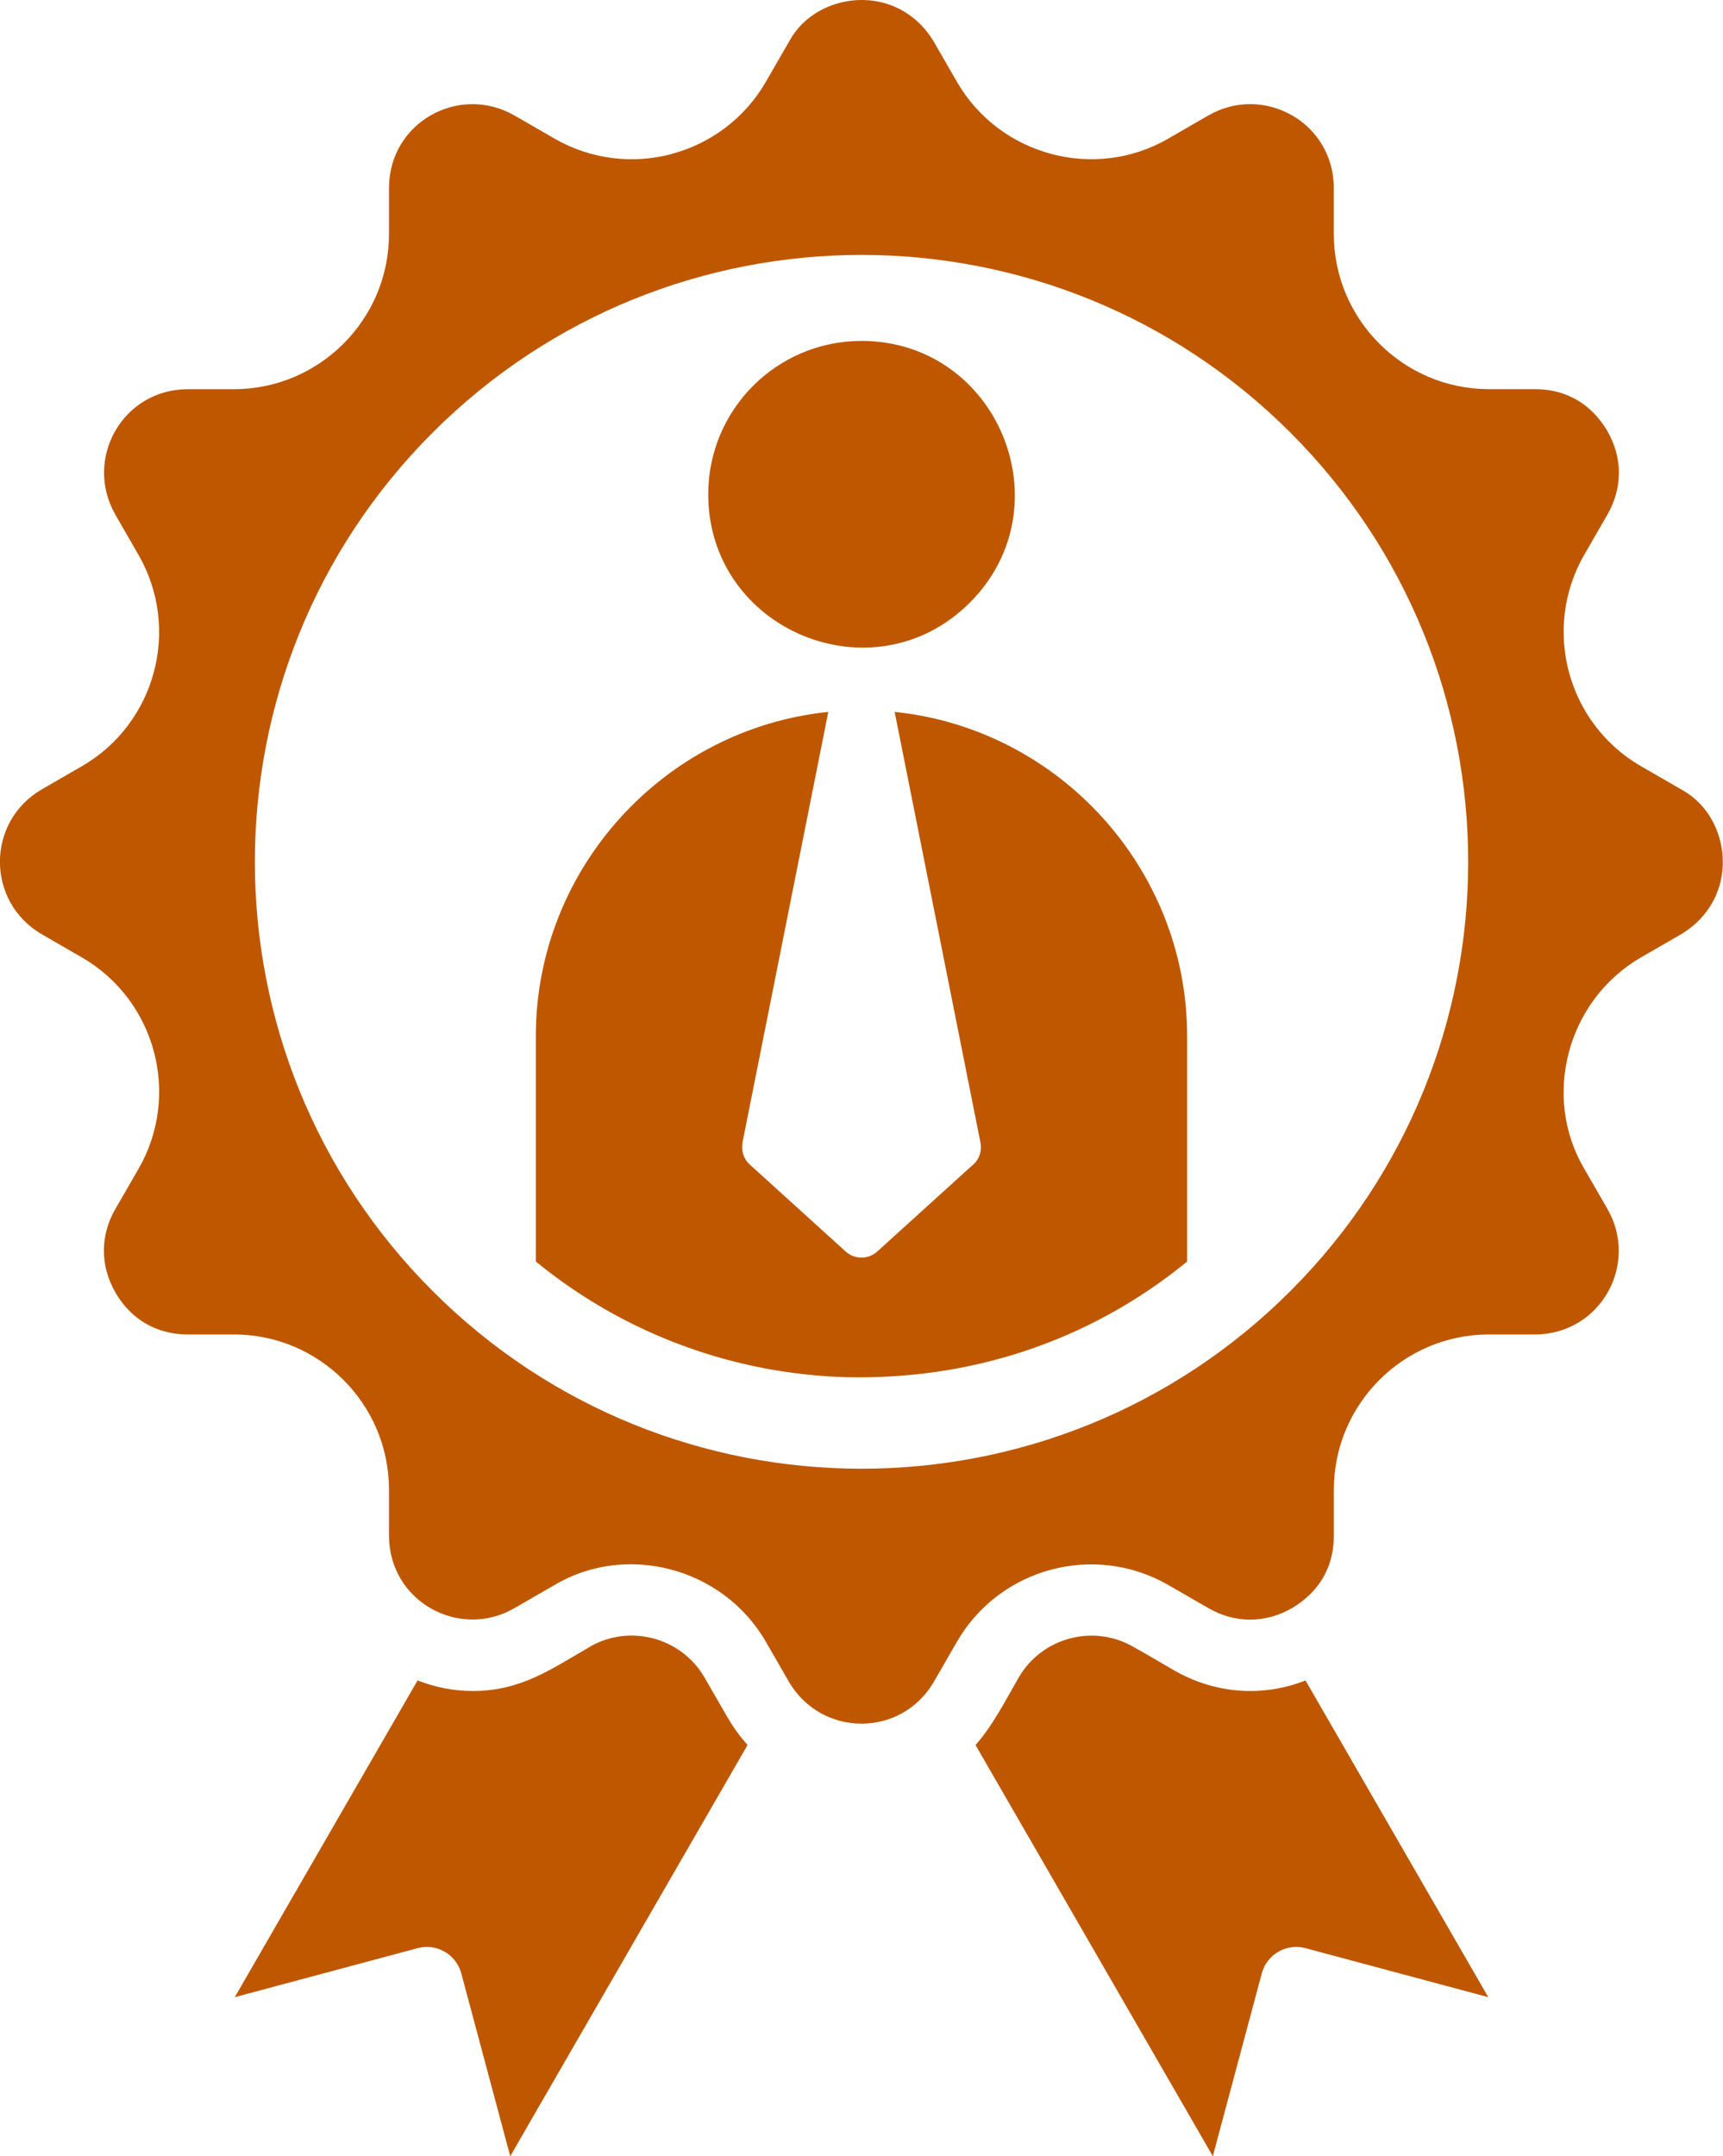 <svg viewBox="0 0 321.01 401.56" xmlns="http://www.w3.org/2000/svg"><path d="m240.43 80.58c44.14 44.14 44.14 115.7 0 159.84s-115.7 44.14-159.84 0-44.14-115.7 0-159.84 115.7-44.14 159.84 0zm-108.48 11.46c0 25.36 30.8 38.12 48.74 20.19 17.94-17.94 5.17-48.74-20.19-48.74-15.77 0-28.55 12.78-28.55 28.55zm25.61 164.44c22.82.54 45.07-6.39 63.61-21.53v-42.01c0-31.14-23.88-57.22-54.49-60.36l15.99 80.21c.34 1.71-.36 3.39-1.67 4.37l-17.57 15.92c-1.69 1.53-4.24 1.49-5.88-.01l-17.85-16.18c-1.18-1.07-1.64-2.64-1.35-4.1h-.02s15.99-80.21 15.99-80.21c-30.61 3.14-54.49 29.22-54.49 60.36v42c16.81 13.74 37.19 20.92 57.73 21.54zm24.18 68.49 44.22 76.59 9.12-34.05c.95-3.54 4.58-5.65 8.13-4.7l34.07 9.13-34.05-58.98c-8.15 3.19-17.04 2.47-24.72-2.02s-7.4-4.26-7.4-4.26c-7.41-4.28-17.02-1.71-21.32 5.73-2.33 4.04-4.93 9.12-8.04 12.56zm-71.82-18.29c-7.28 4.2-12.89 8.24-21.84 8.24-3.47 0-6.93-.66-10.28-1.97l-34.06 58.99 34.07-9.13c3.54-.95 7.18 1.16 8.13 4.7l9.12 34.05 44.22-76.59c-1.4-1.55-2.66-3.27-3.75-5.17h-.01s-4.27-7.4-4.27-7.4c-4.3-7.44-13.91-10-21.33-5.74zm15.26-278.01c-7.13 1.91-15.01 1.1-21.91-2.88l-7.4-4.27c-10.32-5.95-23.4 1.25-23.4 13.52v8.55c0 15.92-12.97 28.89-28.89 28.89h-8.55c-12.25 0-19.48 13.06-13.52 23.39h-.01s4.28 7.43 4.28 7.43c7.97 13.8 3.21 31.47-10.55 39.41s-7.4 4.27-7.4 4.27c-10.48 6.06-10.44 21 0 27.04l7.4 4.27c13.81 7.97 18.51 25.69 10.55 39.44l-4.27 7.4h-.01c-2.86 4.96-2.86 10.62.01 15.59h-.01c2.93 5.02 7.67 7.8 13.53 7.8h8.55c15.92 0 28.89 12.97 28.89 28.89v8.55c0 12.26 13.08 19.49 23.39 13.52l7.4-4.27c13.35-7.96 31.41-3.34 39.43 10.55l4.27 7.4h-.01c6.1 10.44 21 10.48 27.06 0l4.27-7.4c7.96-13.78 25.64-18.52 39.44-10.55l7.4 4.27c4.96 2.87 10.63 2.87 15.6 0 5.03-2.99 7.79-7.6 7.79-13.52v-8.55c0-15.92 12.97-28.89 28.89-28.89h8.55c12.23 0 19.47-13.09 13.52-23.39l-4.27-7.4h.01c-7.97-13.35-3.35-31.42 10.54-39.44l7.4-4.27c11.3-6.74 9.44-21.8.31-26.87l-7.72-4.45c-13.78-7.96-18.52-25.64-10.55-39.44h.01s4.26-7.4 4.26-7.4c2.87-4.97 2.87-10.62 0-15.59h.01c-3-5.03-7.61-7.8-13.53-7.8h-8.55c-15.92 0-28.89-12.97-28.89-28.89v-8.55c0-12.23-13.1-19.47-23.39-13.52l-7.4 4.27c-13.66 7.97-31.46 3.25-39.43-10.55l-4.27-7.4h.01c-6.75-11.31-21.81-9.44-26.88-.32l-4.45 7.72c-3.98 6.89-10.39 11.52-17.53 13.43z" fill="#bf5700" fill-rule="evenodd"/></svg>